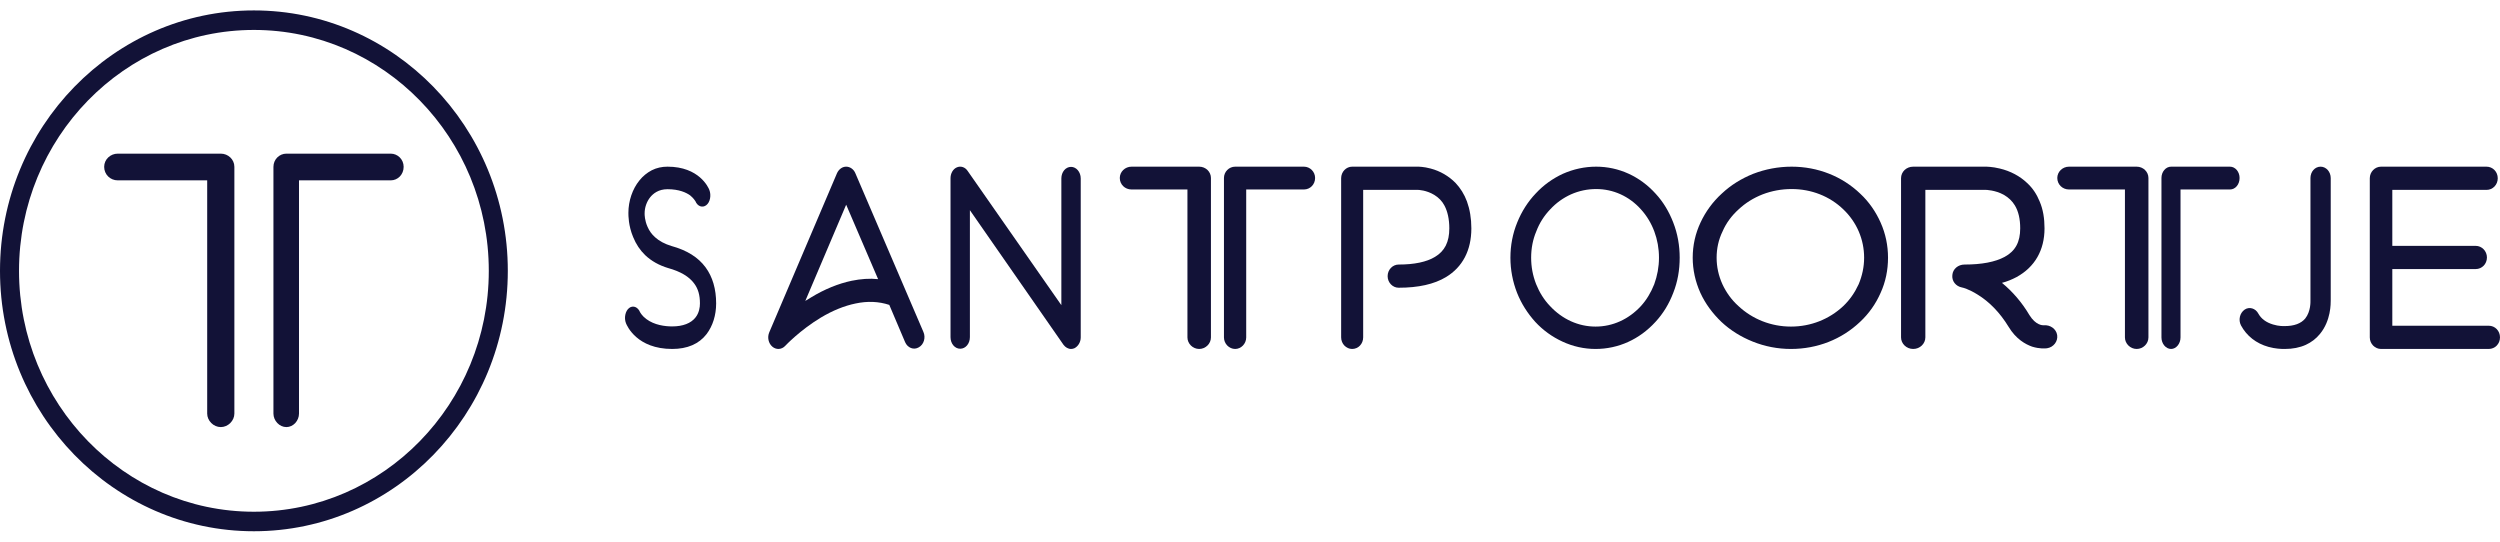 <svg width="120" height="26" viewBox="0 0 120 26" fill="none" xmlns="http://www.w3.org/2000/svg">
<path d="M32.265 16.75C30.576 16.75 30.101 15.647 30.047 15.517C29.945 15.258 30.015 14.922 30.202 14.782C30.389 14.641 30.622 14.738 30.724 14.987C30.739 15.009 30.817 15.16 31.02 15.312C31.409 15.604 31.915 15.668 32.265 15.668C32.779 15.668 33.168 15.517 33.386 15.236C33.558 15.02 33.597 14.749 33.597 14.565C33.597 14.165 33.511 13.862 33.324 13.613C33.083 13.278 32.662 13.03 32.071 12.867C31.642 12.738 31.269 12.532 30.973 12.251C30.724 12.013 30.529 11.721 30.389 11.375C30.163 10.834 30.163 10.347 30.163 10.217C30.163 9.644 30.358 9.071 30.693 8.66C30.856 8.455 31.058 8.292 31.284 8.173C31.518 8.054 31.775 8 32.04 8C33.558 8 34.002 8.995 34.048 9.114C34.149 9.374 34.087 9.709 33.9 9.85C33.713 9.99 33.48 9.904 33.378 9.655C33.363 9.633 33.293 9.515 33.122 9.374C32.935 9.244 32.6 9.082 32.04 9.082C31.611 9.082 31.355 9.287 31.207 9.471C31.043 9.677 30.942 9.958 30.942 10.239V10.261C30.942 10.304 30.942 10.574 31.082 10.888C31.167 11.083 31.284 11.245 31.44 11.385C31.642 11.569 31.907 11.71 32.226 11.807C32.974 12.013 33.511 12.348 33.869 12.835C34.204 13.289 34.375 13.873 34.375 14.565C34.375 15.128 34.212 15.647 33.916 16.036C33.55 16.512 32.99 16.75 32.265 16.75Z" fill="#121237"/>
<path d="M40.616 9.826L38.654 14.445C38.742 14.39 38.83 14.334 38.927 14.278C39.581 13.878 40.245 13.611 40.88 13.477C41.319 13.388 41.739 13.355 42.149 13.399L40.616 9.826ZM37.365 16.75C37.268 16.75 37.16 16.716 37.072 16.639C36.887 16.483 36.819 16.193 36.926 15.948L40.177 8.312C40.264 8.122 40.431 8 40.616 8C40.801 8 40.977 8.122 41.056 8.312L44.325 15.937C44.443 16.205 44.345 16.539 44.101 16.672C43.857 16.817 43.564 16.694 43.447 16.427L42.686 14.635C42.178 14.468 41.641 14.445 41.065 14.568C40.528 14.68 39.972 14.902 39.396 15.247C38.4 15.848 37.707 16.583 37.697 16.594C37.609 16.694 37.482 16.75 37.365 16.75Z" fill="#121237"/>
<path d="M51.41 16.75C51.271 16.75 51.141 16.672 51.048 16.55L46.555 10.089V16.183C46.555 16.494 46.35 16.739 46.09 16.739C45.829 16.739 45.625 16.494 45.625 16.183V8.555C45.625 8.321 45.746 8.11 45.932 8.032C46.118 7.954 46.322 8.021 46.443 8.199L50.945 14.648V8.566C50.945 8.255 51.15 8.01 51.41 8.01C51.661 8.01 51.875 8.255 51.875 8.566V16.194C51.875 16.428 51.745 16.628 51.569 16.717C51.512 16.739 51.457 16.75 51.41 16.75Z" fill="#121237"/>
<path d="M64.903 16.75C64.618 16.75 64.375 16.505 64.375 16.193V8.556C64.375 8.245 64.618 8 64.903 8H68.045C68.087 8 68.341 8 68.668 8.089C69.134 8.211 69.546 8.456 69.864 8.779C70.096 9.024 70.287 9.325 70.414 9.67C70.551 10.048 70.625 10.482 70.625 10.961C70.625 12.019 70.202 12.82 69.409 13.299C68.838 13.644 68.076 13.811 67.135 13.811C66.85 13.811 66.606 13.566 66.606 13.255C66.606 12.943 66.85 12.698 67.135 12.698C67.886 12.698 68.478 12.575 68.88 12.33C69.345 12.052 69.567 11.618 69.567 10.961C69.567 10.516 69.483 10.149 69.335 9.87C69.219 9.647 69.049 9.481 68.849 9.358C68.468 9.124 68.076 9.113 68.045 9.113H65.432V16.193C65.432 16.505 65.2 16.75 64.903 16.75Z" fill="#121237"/>
<path d="M76.617 9.074C76.199 9.074 75.792 9.159 75.404 9.331C75.026 9.503 74.698 9.739 74.409 10.05C74.121 10.351 73.893 10.705 73.743 11.103C73.574 11.5 73.495 11.93 73.495 12.37C73.495 12.81 73.574 13.229 73.733 13.637C73.893 14.034 74.111 14.388 74.399 14.688C74.987 15.322 75.762 15.676 76.588 15.676C77.413 15.676 78.179 15.322 78.756 14.7C79.034 14.399 79.243 14.044 79.402 13.647C79.551 13.239 79.631 12.81 79.631 12.37C79.631 11.489 79.322 10.662 78.766 10.05C78.199 9.417 77.433 9.074 76.617 9.074ZM76.588 16.75C76.041 16.75 75.504 16.632 74.996 16.396C74.509 16.17 74.071 15.859 73.693 15.451C73.326 15.043 73.027 14.581 72.818 14.055C72.609 13.518 72.5 12.949 72.5 12.37C72.5 11.779 72.609 11.21 72.829 10.673C73.037 10.158 73.335 9.685 73.713 9.288C74.091 8.88 74.529 8.569 75.016 8.343C75.523 8.118 76.06 8 76.617 8C77.701 8 78.716 8.462 79.472 9.299C79.84 9.696 80.118 10.168 80.317 10.684C80.526 11.221 80.625 11.79 80.625 12.37C80.625 12.96 80.526 13.529 80.317 14.055C80.118 14.581 79.83 15.054 79.462 15.451C78.696 16.289 77.681 16.75 76.588 16.75Z" fill="#121237"/>
<path d="M86.001 9.074C85.519 9.074 85.049 9.159 84.601 9.331C84.165 9.503 83.786 9.739 83.453 10.05C83.12 10.351 82.857 10.705 82.685 11.103C82.49 11.5 82.398 11.93 82.398 12.37C82.398 12.81 82.49 13.229 82.673 13.637C82.857 14.034 83.109 14.388 83.442 14.688C84.119 15.322 85.014 15.676 85.966 15.676C86.919 15.676 87.802 15.322 88.468 14.7C88.789 14.399 89.03 14.044 89.214 13.647C89.386 13.239 89.478 12.81 89.478 12.37C89.478 11.489 89.122 10.662 88.48 10.05C87.825 9.417 86.941 9.074 86.001 9.074ZM85.966 16.75C85.335 16.75 84.716 16.632 84.13 16.396C83.568 16.17 83.063 15.859 82.627 15.451C82.203 15.043 81.858 14.581 81.617 14.055C81.376 13.518 81.25 12.949 81.25 12.37C81.25 11.779 81.376 11.21 81.629 10.673C81.87 10.158 82.214 9.685 82.65 9.288C83.086 8.88 83.591 8.569 84.154 8.343C84.738 8.118 85.358 8 86.001 8C87.251 8 88.422 8.462 89.294 9.299C89.719 9.696 90.04 10.168 90.27 10.684C90.51 11.221 90.625 11.79 90.625 12.37C90.625 12.96 90.51 13.529 90.27 14.055C90.04 14.581 89.708 15.054 89.282 15.451C88.399 16.289 87.228 16.75 85.966 16.75Z" fill="#121237"/>
<path d="M91.834 16.75C91.507 16.75 91.25 16.494 91.25 16.193V8.556C91.25 8.245 91.507 8 91.834 8H95.3C95.347 8 95.627 8 95.989 8.089C96.503 8.211 96.958 8.456 97.296 8.779C97.565 9.024 97.764 9.325 97.903 9.67C98.067 10.048 98.137 10.482 98.137 10.961C98.137 12.008 97.67 12.82 96.795 13.299C96.585 13.41 96.351 13.51 96.094 13.577C96.596 13.989 97.051 14.512 97.413 15.125C97.717 15.614 98.043 15.614 98.09 15.614C98.405 15.581 98.697 15.782 98.744 16.082C98.79 16.383 98.569 16.672 98.254 16.717C98.172 16.728 97.903 16.75 97.542 16.639C97.226 16.527 96.771 16.283 96.409 15.681C96.001 15.014 95.499 14.49 94.915 14.134C94.507 13.878 94.203 13.8 94.18 13.8C93.876 13.744 93.678 13.488 93.713 13.198C93.737 12.909 93.993 12.698 94.297 12.698C95.125 12.698 95.768 12.575 96.223 12.33C96.736 12.052 96.97 11.618 96.97 10.961C96.97 10.516 96.888 10.149 96.713 9.859C96.585 9.647 96.409 9.481 96.176 9.347C95.768 9.124 95.336 9.113 95.3 9.113H92.417V16.193C92.417 16.494 92.161 16.75 91.834 16.75Z" fill="#121237"/>
<path d="M109.619 16.75C109.492 16.75 109.21 16.739 108.89 16.651C108.296 16.486 107.839 16.124 107.567 15.619C107.431 15.356 107.509 15.026 107.742 14.862C107.965 14.708 108.267 14.796 108.404 15.059C108.54 15.301 108.773 15.476 109.104 15.575C109.385 15.663 109.628 15.652 109.648 15.652H109.667C110.115 15.652 110.446 15.531 110.65 15.29C110.922 14.95 110.902 14.467 110.902 14.455V14.411V8.549C110.902 8.241 111.116 8 111.389 8C111.651 8 111.875 8.241 111.875 8.549V14.4C111.875 14.576 111.885 15.389 111.36 16.026C111.175 16.256 110.942 16.431 110.679 16.552C110.387 16.684 110.047 16.75 109.677 16.75H109.619Z" fill="#121237"/>
<path d="M120 16.193C120 16.505 119.762 16.75 119.459 16.75H114.29C113.999 16.75 113.75 16.505 113.75 16.193V8.557C113.75 8.246 113.999 8 114.29 8H119.351C119.654 8 119.892 8.246 119.892 8.557C119.892 8.869 119.654 9.115 119.351 9.115H114.831V11.801H118.832C119.135 11.801 119.373 12.057 119.373 12.358C119.373 12.67 119.135 12.915 118.832 12.915H114.831V15.635H119.459C119.762 15.635 120 15.88 120 16.193Z" fill="#121237"/>
<path d="M62.587 8H59.289C58.992 8 58.75 8.244 58.75 8.543V16.197C58.75 16.497 58.996 16.75 59.289 16.75C59.575 16.75 59.818 16.497 59.818 16.197V9.095H62.587C62.889 9.095 63.125 8.852 63.125 8.543C63.125 8.244 62.884 8 62.587 8Z" fill="#121237"/>
<path d="M57.561 8H54.314C54.003 8 53.75 8.244 53.75 8.543C53.75 8.852 53.997 9.095 54.314 9.095H56.997V16.197C56.997 16.497 57.255 16.75 57.561 16.75C57.867 16.75 58.125 16.497 58.125 16.197V8.543C58.125 8.244 57.873 8 57.561 8Z" fill="#121237"/>
<path d="M107.039 8H104.212C103.957 8 103.75 8.244 103.75 8.543V16.197C103.75 16.497 103.961 16.75 104.212 16.75C104.457 16.75 104.665 16.497 104.665 16.197V9.095H107.039C107.298 9.095 107.5 8.852 107.5 8.543C107.5 8.244 107.293 8 107.039 8Z" fill="#121237"/>
<path d="M102.561 8H99.314C99.003 8 98.75 8.244 98.75 8.543C98.75 8.852 98.997 9.095 99.314 9.095H101.997V16.197C101.997 16.497 102.256 16.75 102.561 16.75C102.867 16.75 103.125 16.497 103.125 16.197V8.543C103.125 8.244 102.872 8 102.561 8Z" fill="#121237"/>
<path d="M18.755 7.375H13.746C13.414 7.375 13.125 7.647 13.125 8.009V19.851C13.125 20.198 13.414 20.5 13.746 20.5C14.077 20.5 14.352 20.198 14.352 19.851V8.657H18.755C19.101 8.657 19.375 8.371 19.375 8.009C19.375 7.647 19.086 7.375 18.755 7.375Z" fill="#121237"/>
<path d="M10.598 7.375H5.652C5.303 7.375 5 7.647 5 8.009C5 8.371 5.288 8.657 5.652 8.657H9.945V19.851C9.945 20.198 10.249 20.5 10.598 20.5C10.946 20.5 11.25 20.198 11.25 19.851V8.009C11.25 7.647 10.946 7.375 10.598 7.375Z" fill="#121237"/>
<path d="M12.187 1.437C5.971 1.437 0.913 6.624 0.913 13C0.913 19.376 5.971 24.563 12.187 24.563C18.404 24.563 23.462 19.376 23.462 13C23.462 6.624 18.404 1.437 12.187 1.437ZM12.187 25.5C5.467 25.5 0 19.893 0 13C0 6.107 5.467 0.5 12.187 0.5C18.908 0.5 24.375 6.107 24.375 13C24.375 19.893 18.908 25.5 12.187 25.5Z" fill="#121237"/>
</svg>

